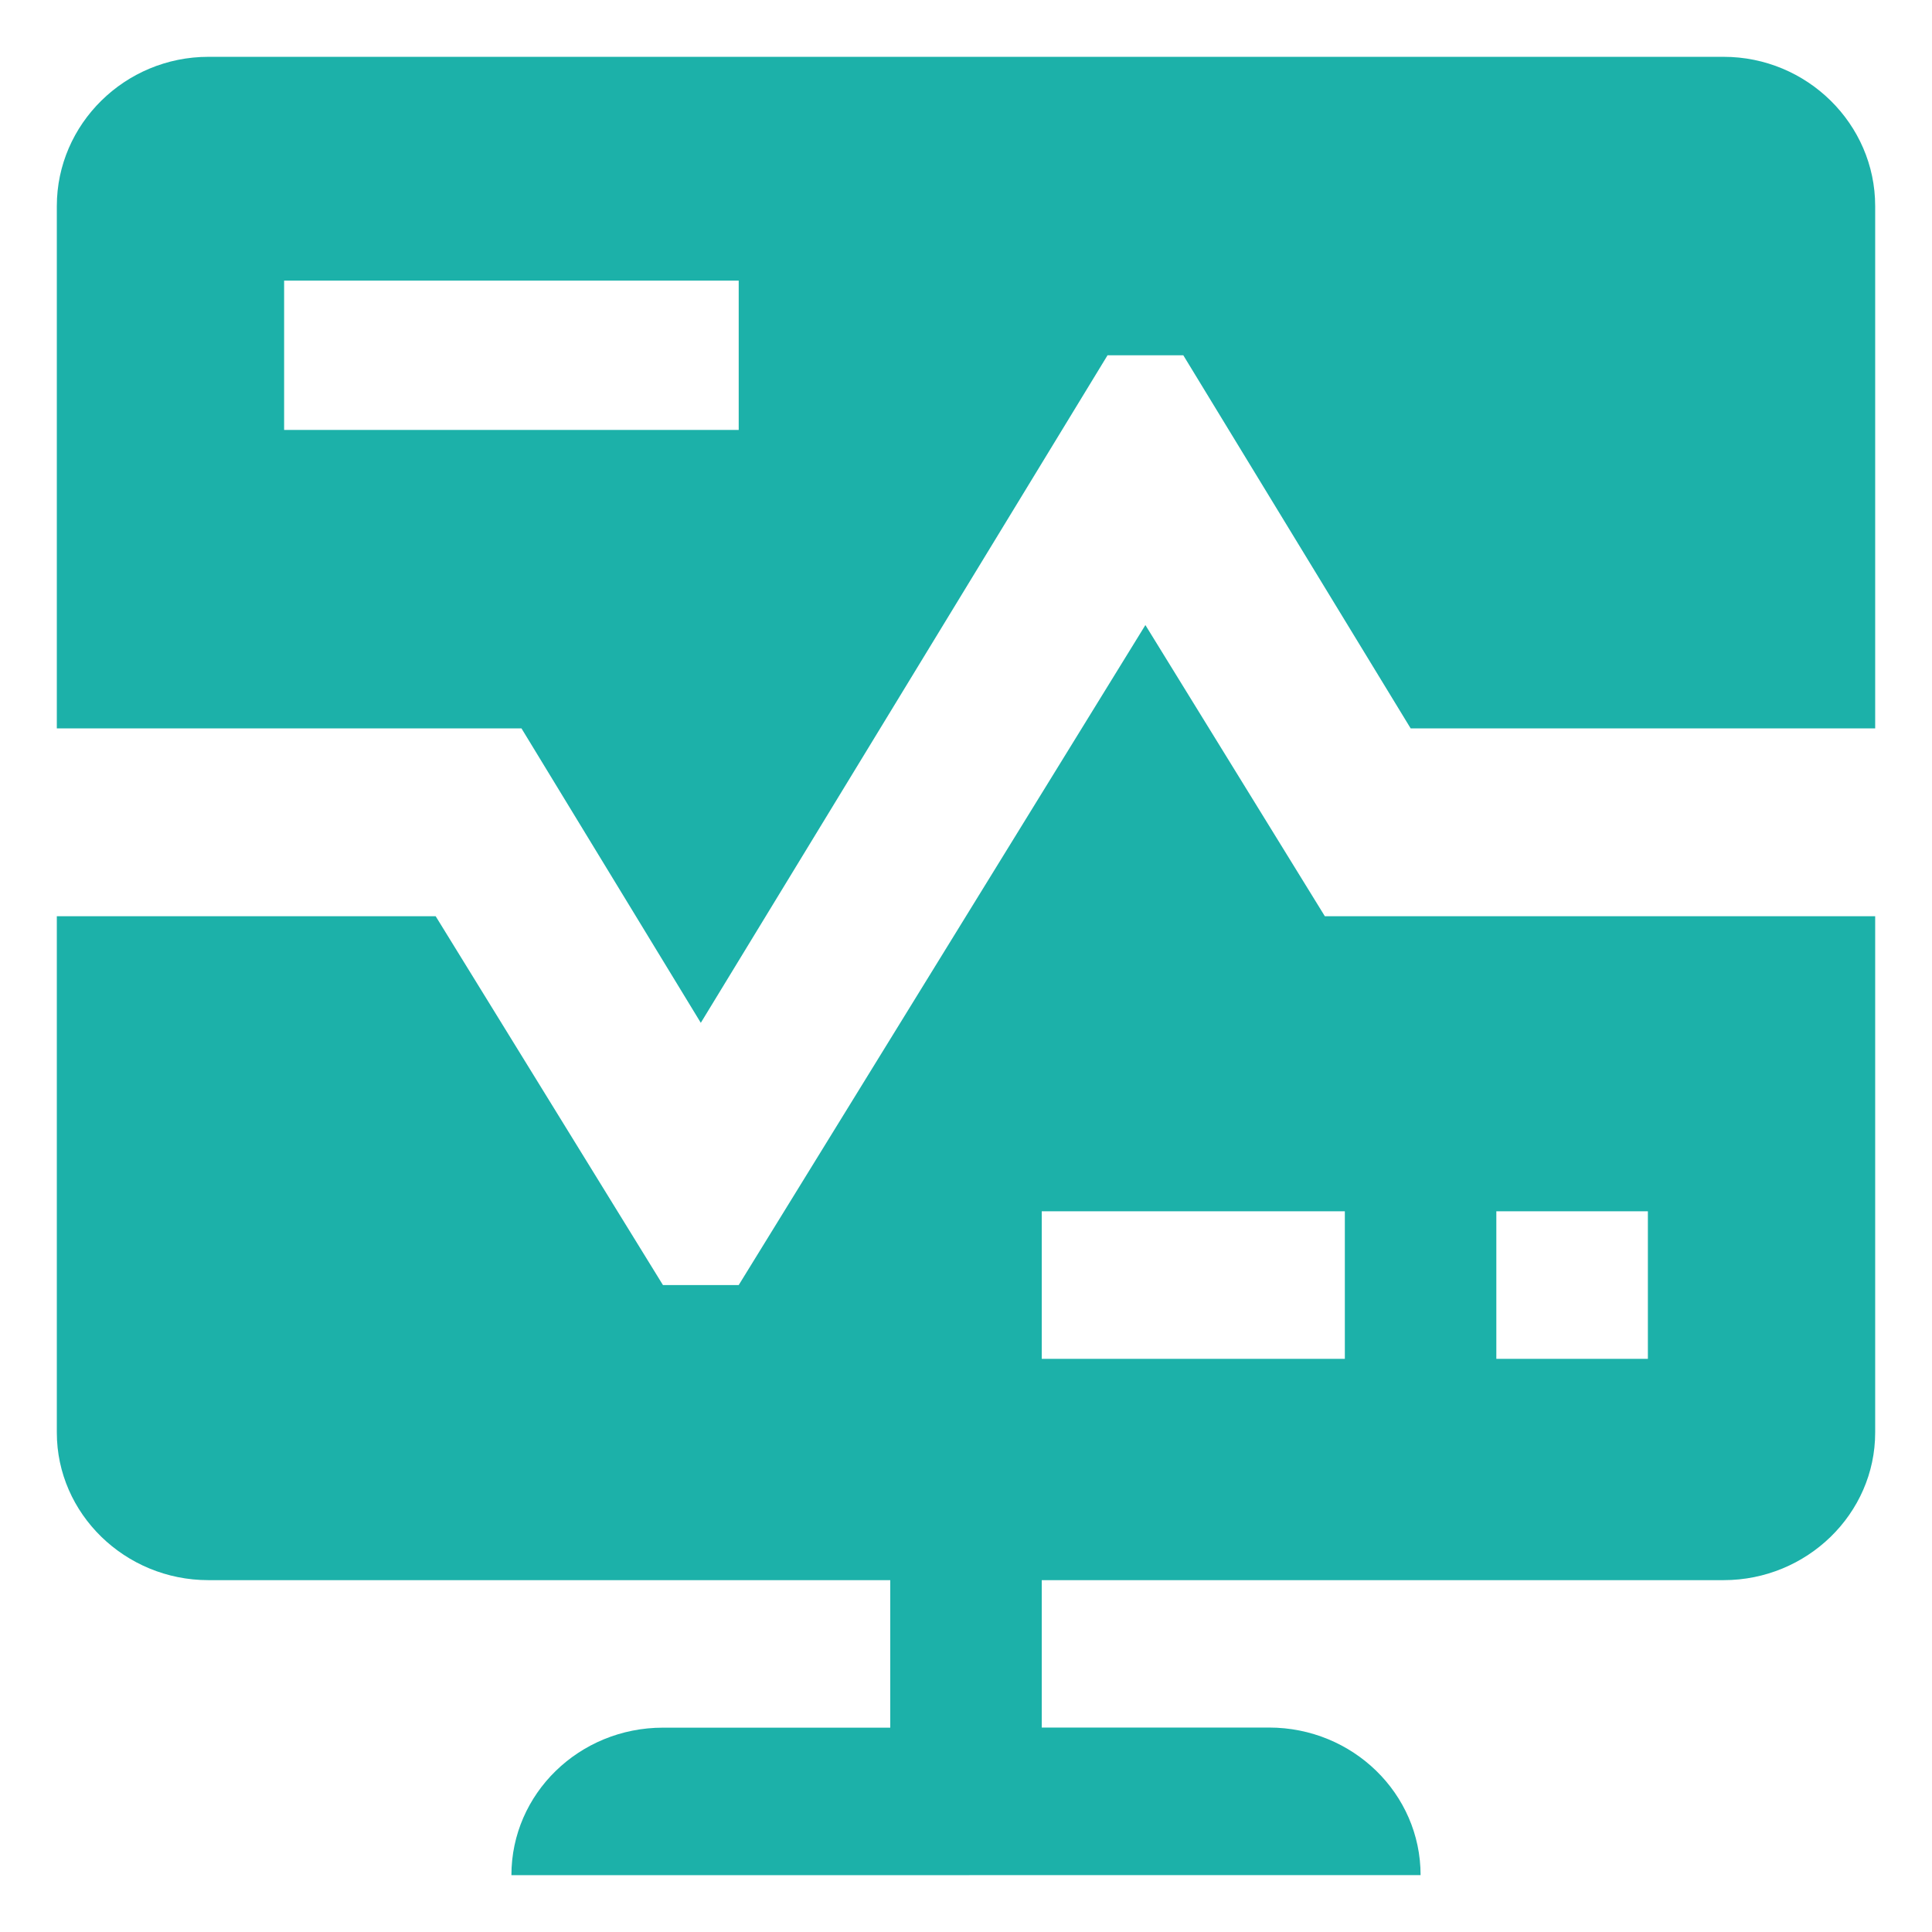 <svg xmlns="http://www.w3.org/2000/svg" width="34" height="34" viewBox="0 0 34 34" fill="none"><path d="M9.177 12.818L12.333 18L19.491 6.252H20.824L24.825 12.818H33V3.626C33 2.182 31.8 1 30.333 1H3.667C2.2 1 1 2.182 1 3.626V12.818H9.177ZM5 4.939H13V7.566H5V4.939Z" fill="#1CB1A9"></path><path d="M23.315 16.124L20.157 11L13 22.615H11.667L7.667 16.124H1V25.211C1 26.639 2.2 27.808 3.667 27.808H15.667V30.404H11.667C10.194 30.404 9 31.566 9 33L25 32.999C25 31.565 23.806 30.402 22.333 30.402H18.333V27.808H30.333C31.8 27.808 33 26.639 33 25.211V16.124H23.315ZM23.667 23.913H18.333V21.317H23.667V23.913ZM29 23.913H26.333V21.317H29V23.913Z" fill="#1CB1A9"></path></svg>